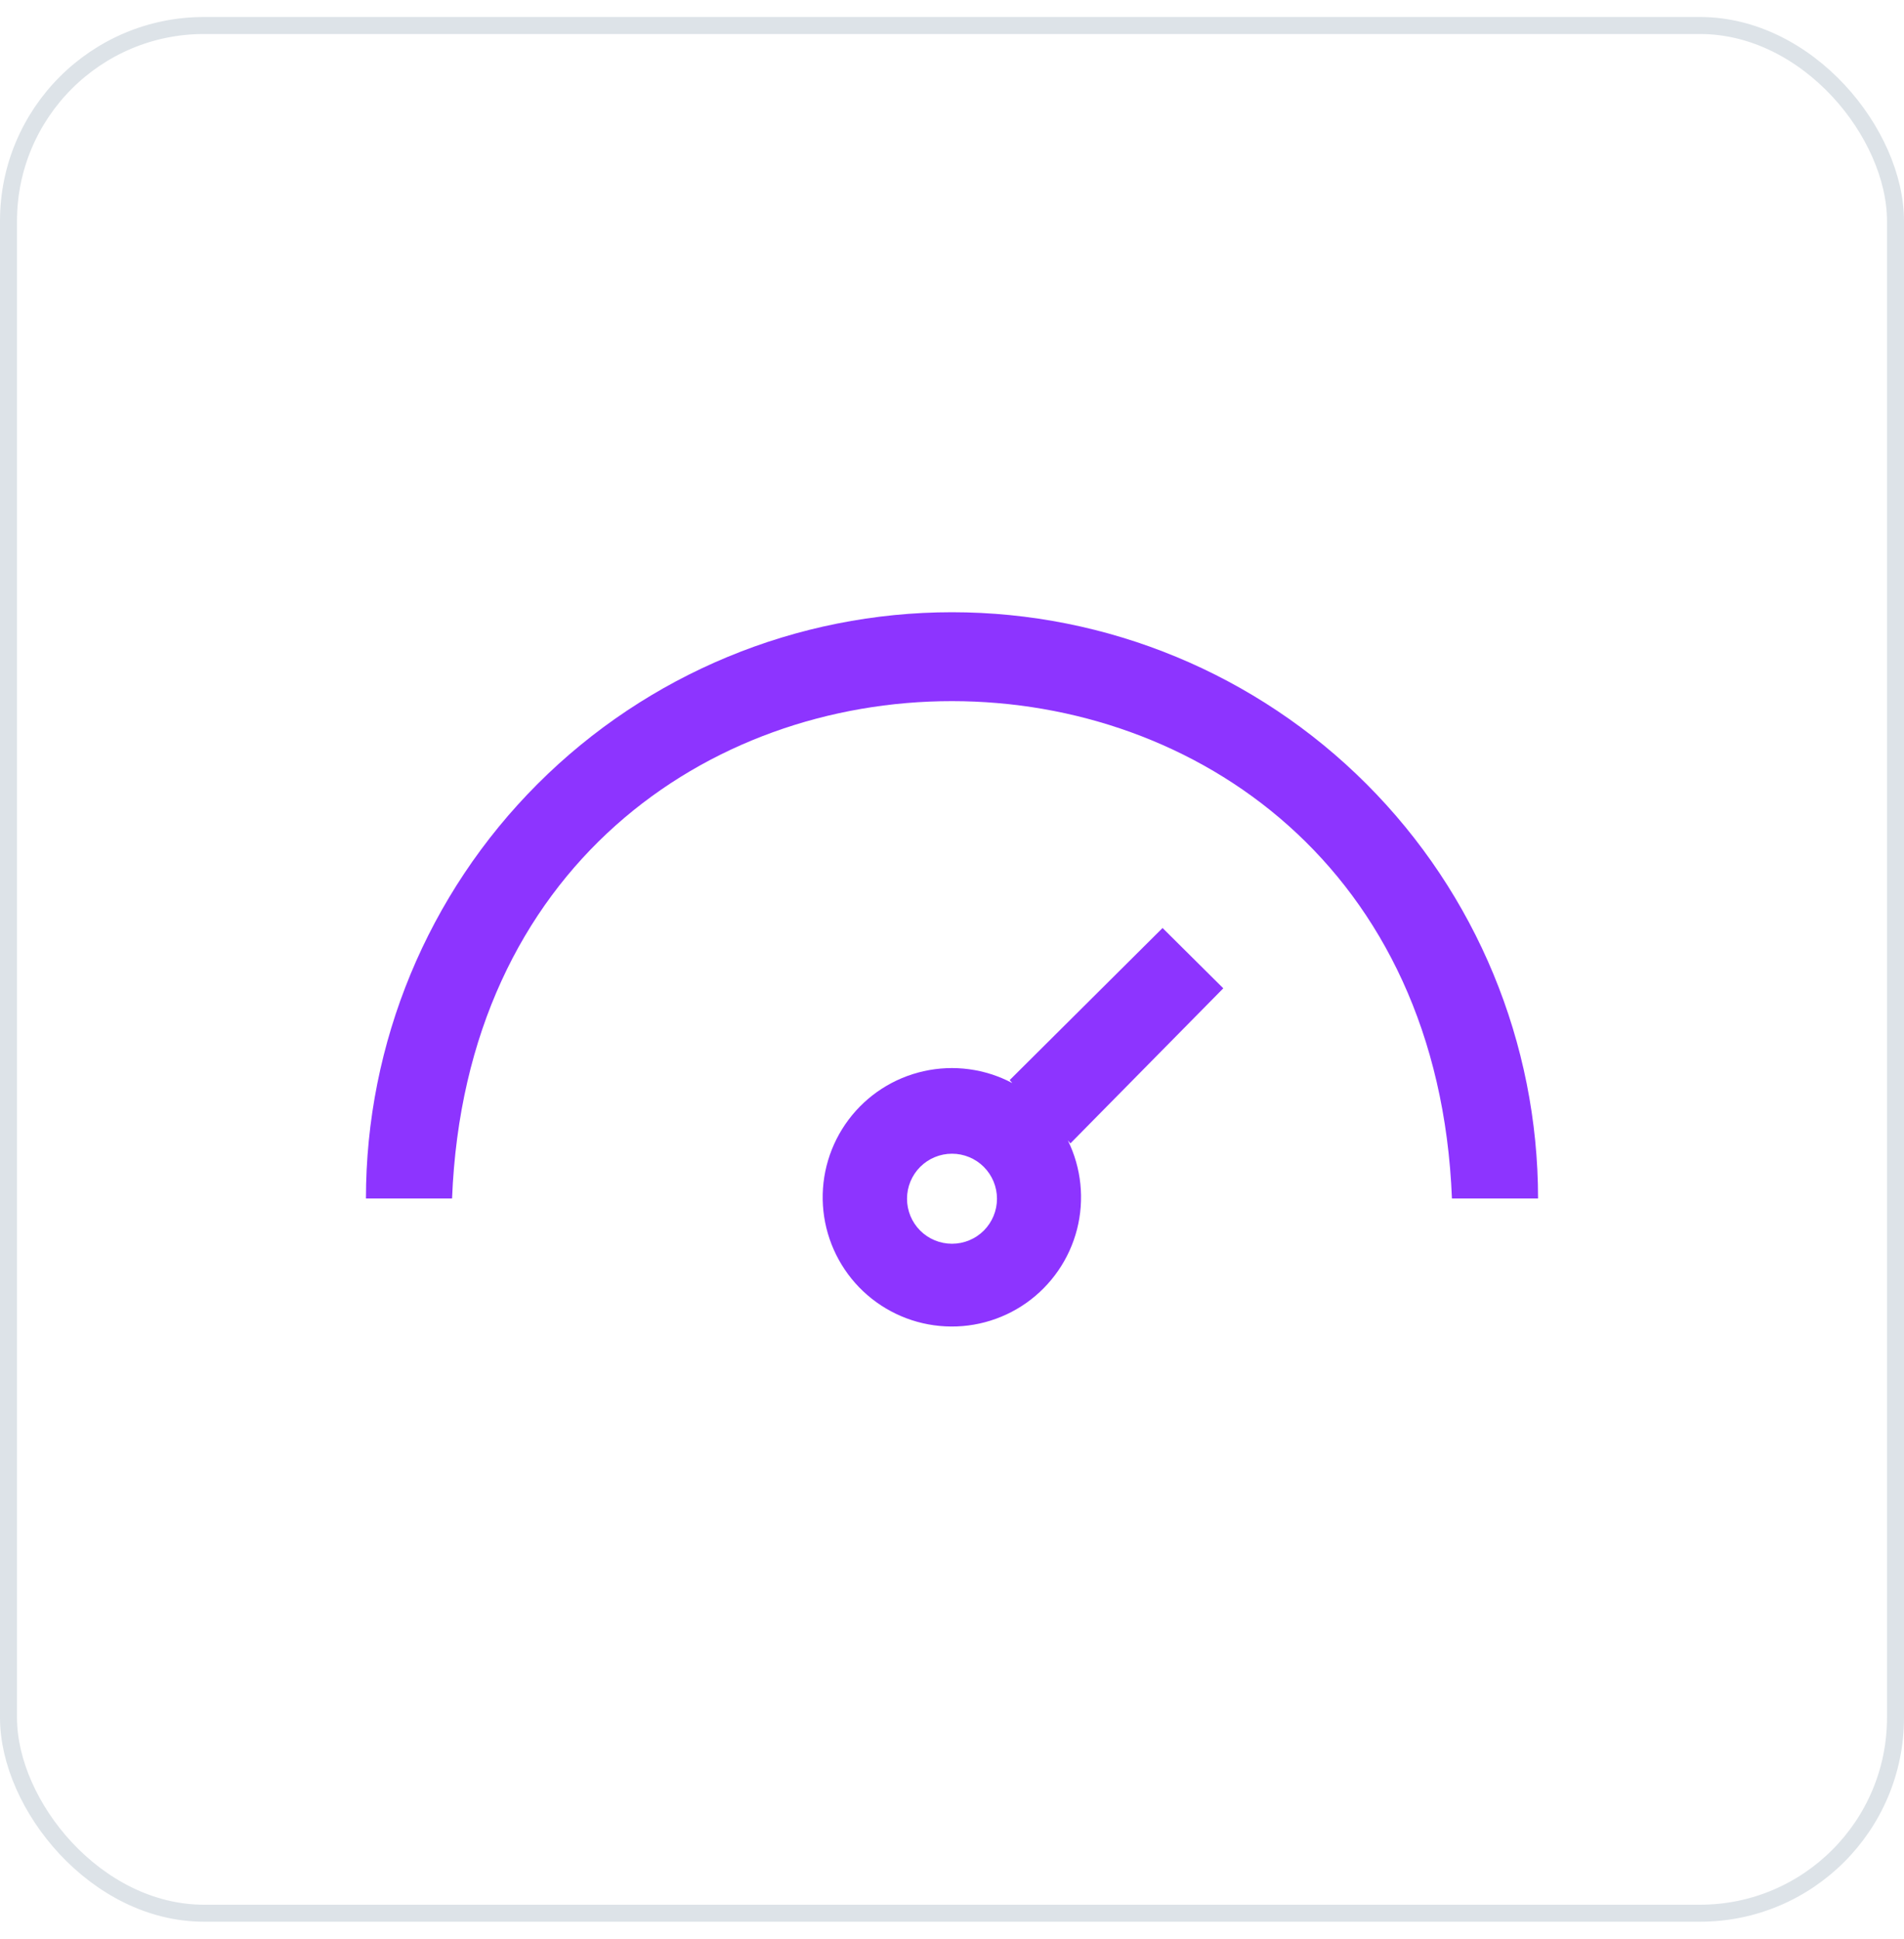 <svg width="56" height="57" viewBox="0 0 56 57" fill="none" xmlns="http://www.w3.org/2000/svg">
<rect x="0.25" y="0.75" width="55.5" height="55.5" rx="5.75" stroke="#DDE3E8" stroke-width="0.5"/>
<path d="M45.237 35.237H42.704C41.932 15.746 14.068 15.733 13.296 35.237H10.763C10.763 30.666 12.579 26.281 15.811 23.049C19.044 19.816 23.428 18 28 18C32.572 18 36.956 19.816 40.189 23.049C43.421 26.281 45.237 30.666 45.237 35.237ZM31.483 33.616L31.407 33.528C31.806 34.34 31.901 35.268 31.677 36.144C31.452 37.021 30.922 37.788 30.183 38.309C29.442 38.83 28.541 39.069 27.64 38.984C26.739 38.9 25.898 38.496 25.268 37.847C24.639 37.197 24.261 36.344 24.204 35.441C24.147 34.539 24.414 33.645 24.957 32.921C25.5 32.197 26.283 31.691 27.166 31.494C28.049 31.296 28.974 31.42 29.773 31.843L29.697 31.755L34.193 27.284L35.979 29.057L31.483 33.616ZM28 33.92C27.649 33.92 27.312 34.06 27.064 34.308C26.816 34.556 26.677 34.893 26.677 35.244C26.677 35.595 26.816 35.931 27.064 36.18C27.312 36.428 27.649 36.567 28 36.567C28.351 36.567 28.688 36.428 28.936 36.18C29.184 35.931 29.323 35.595 29.323 35.244C29.323 34.893 29.184 34.556 28.936 34.308C28.688 34.06 28.351 33.92 28 33.92Z" fill="#8D34FF"/>
</svg>
